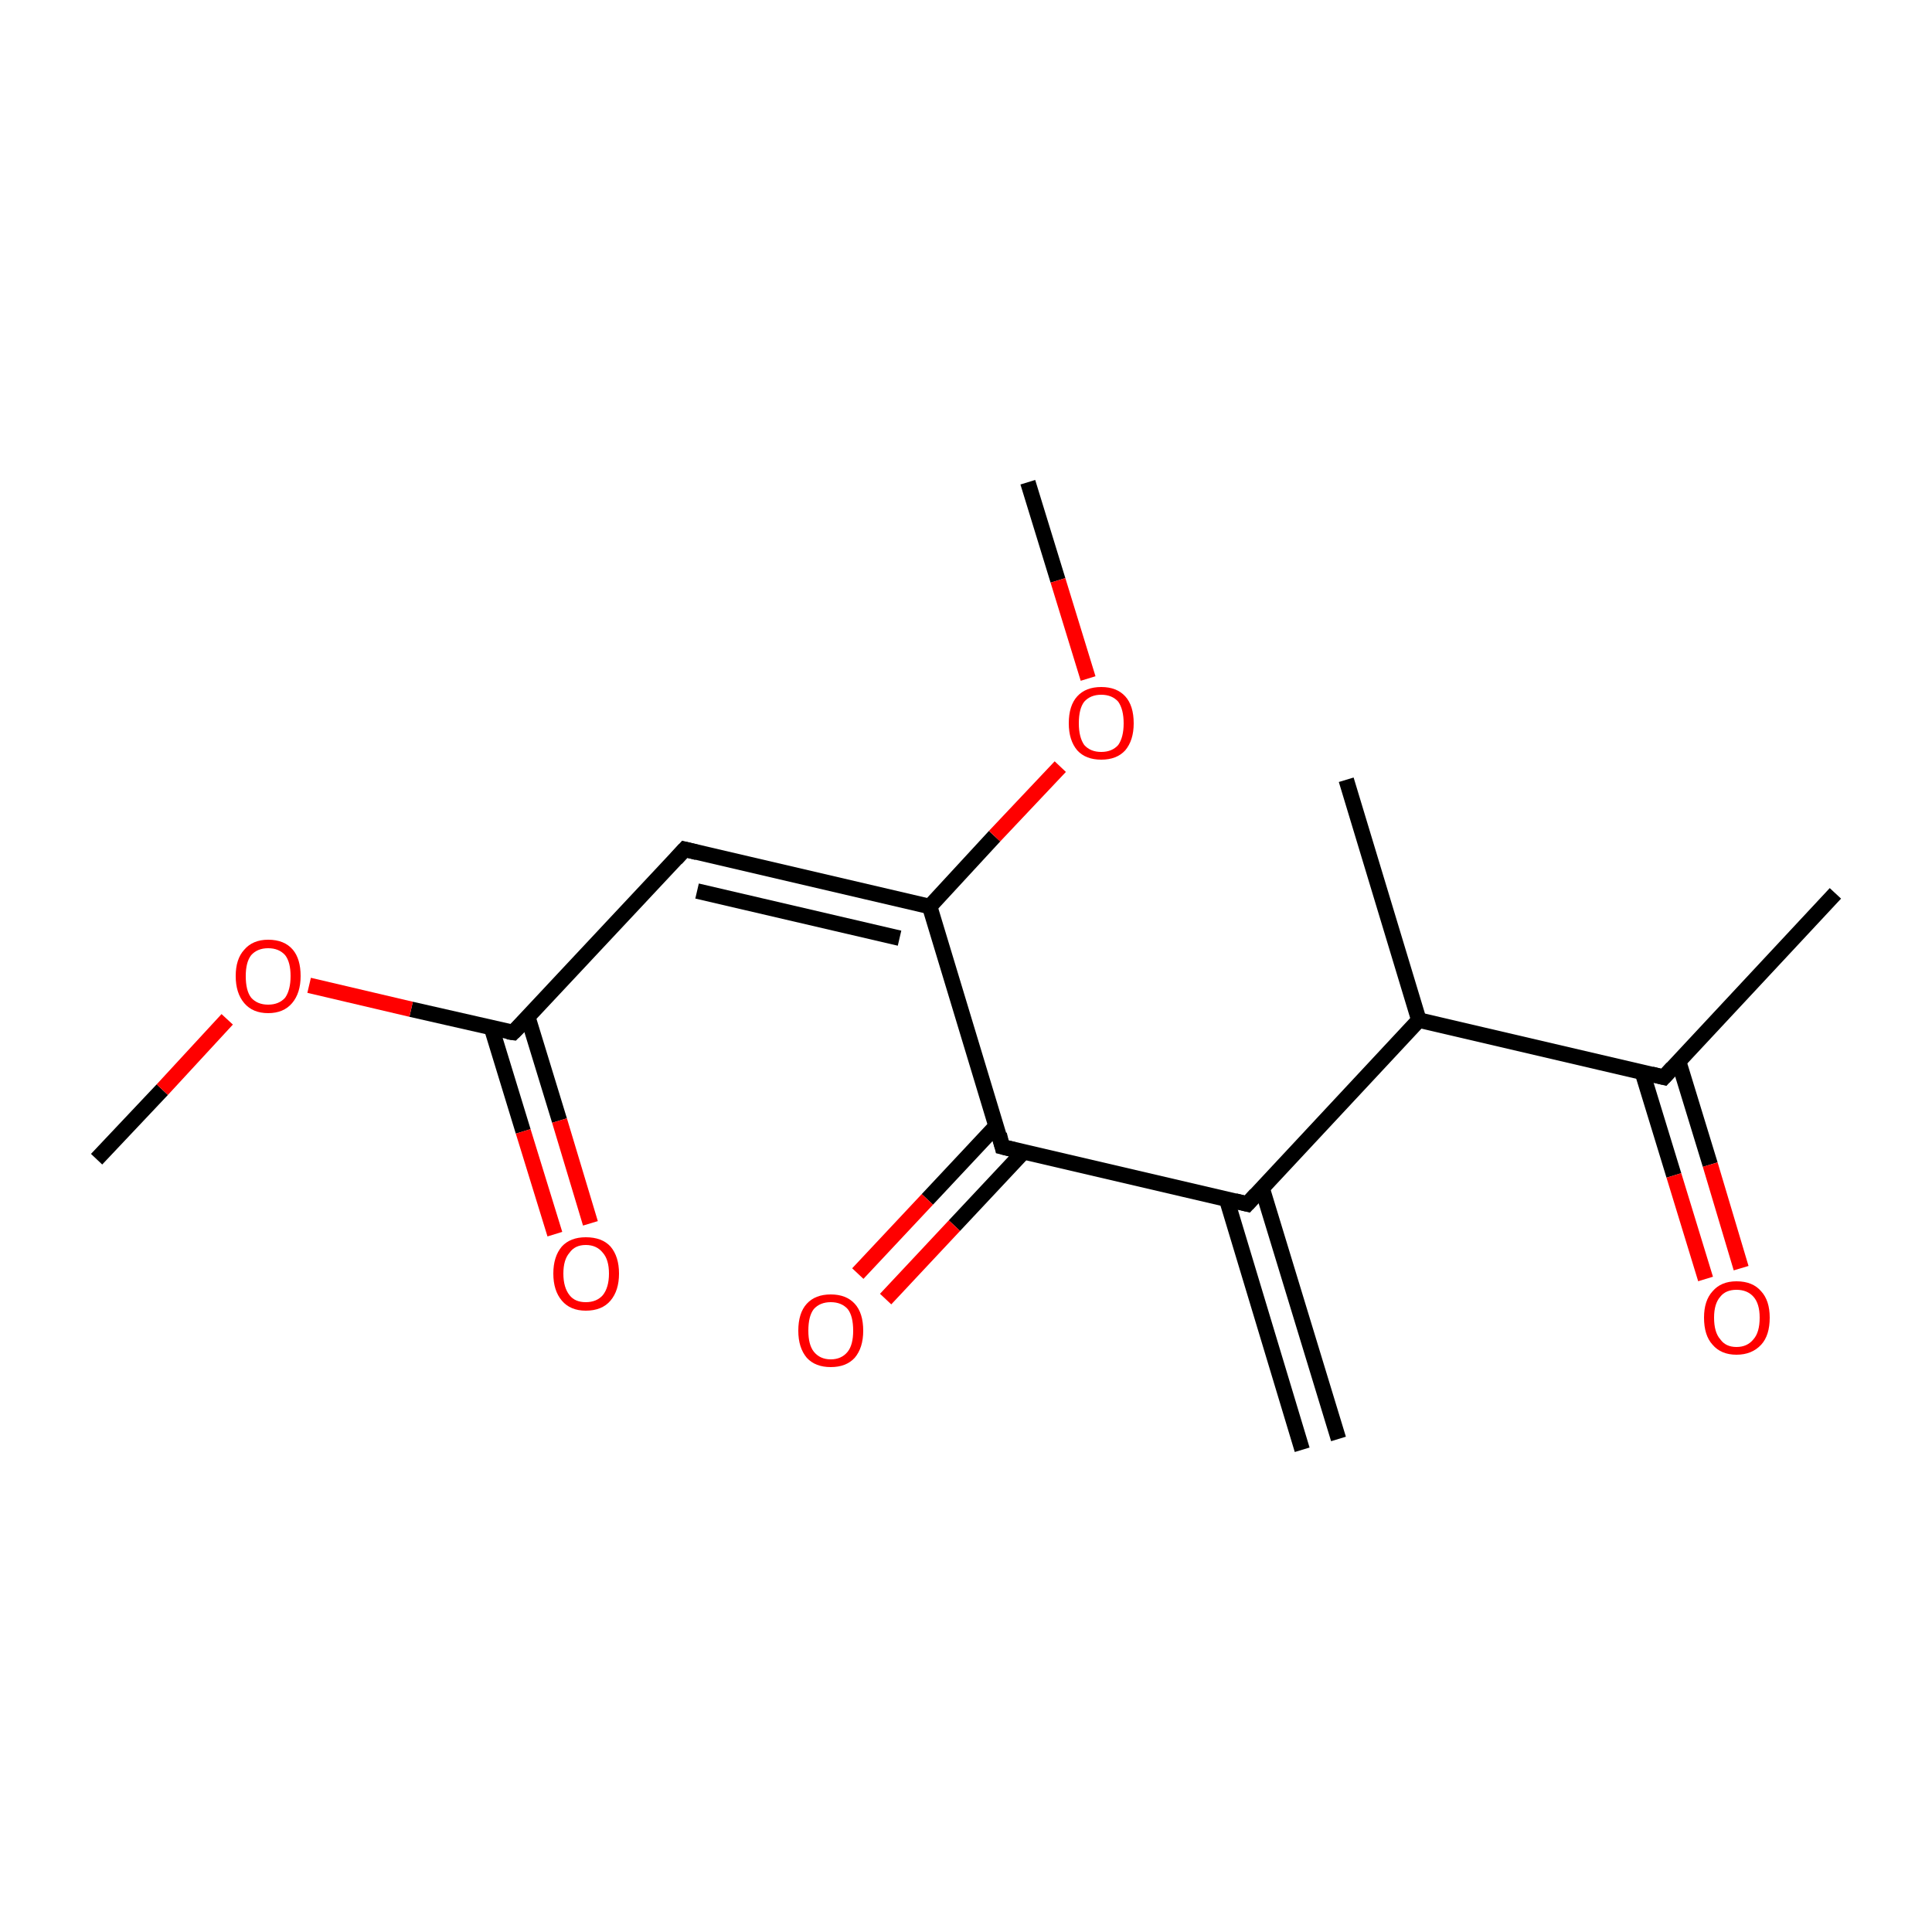 <?xml version='1.0' encoding='iso-8859-1'?>
<svg version='1.1' baseProfile='full'
              xmlns='http://www.w3.org/2000/svg'
                      xmlns:rdkit='http://www.rdkit.org/xml'
                      xmlns:xlink='http://www.w3.org/1999/xlink'
                  xml:space='preserve'
width='250px' height='250px' viewBox='0 0 250 250'>
<!-- END OF HEADER -->
<rect style='opacity:1.0;fill:#FFFFFF;stroke:none' width='250.0' height='250.0' x='0.0' y='0.0'> </rect>
<path class='bond-0 atom-0 atom-6' d='M 174.2,100.9 L 183.6,132.0' style='fill:none;fill-rule:evenodd;stroke:#000000;stroke-width:2.0px;stroke-linecap:butt;stroke-linejoin:miter;stroke-opacity:1' />
<path class='bond-1 atom-1 atom-7' d='M 168.5,187.6 L 158.7,155.1' style='fill:none;fill-rule:evenodd;stroke:#000000;stroke-width:2.0px;stroke-linecap:butt;stroke-linejoin:miter;stroke-opacity:1' />
<path class='bond-1 atom-1 atom-7' d='M 173.2,186.2 L 163.3,153.7' style='fill:none;fill-rule:evenodd;stroke:#000000;stroke-width:2.0px;stroke-linecap:butt;stroke-linejoin:miter;stroke-opacity:1' />
<path class='bond-2 atom-2 atom-8' d='M 237.5,115.6 L 215.3,139.4' style='fill:none;fill-rule:evenodd;stroke:#000000;stroke-width:2.0px;stroke-linecap:butt;stroke-linejoin:miter;stroke-opacity:1' />
<path class='bond-3 atom-3 atom-15' d='M 133.0,62.4 L 136.9,75.1' style='fill:none;fill-rule:evenodd;stroke:#000000;stroke-width:2.0px;stroke-linecap:butt;stroke-linejoin:miter;stroke-opacity:1' />
<path class='bond-3 atom-3 atom-15' d='M 136.9,75.1 L 140.8,87.8' style='fill:none;fill-rule:evenodd;stroke:#FF0000;stroke-width:2.0px;stroke-linecap:butt;stroke-linejoin:miter;stroke-opacity:1' />
<path class='bond-4 atom-4 atom-16' d='M 12.5,150.0 L 21.0,141.0' style='fill:none;fill-rule:evenodd;stroke:#000000;stroke-width:2.0px;stroke-linecap:butt;stroke-linejoin:miter;stroke-opacity:1' />
<path class='bond-4 atom-4 atom-16' d='M 21.0,141.0 L 29.4,131.9' style='fill:none;fill-rule:evenodd;stroke:#FF0000;stroke-width:2.0px;stroke-linecap:butt;stroke-linejoin:miter;stroke-opacity:1' />
<path class='bond-5 atom-5 atom-9' d='M 88.6,109.9 L 120.3,117.3' style='fill:none;fill-rule:evenodd;stroke:#000000;stroke-width:2.0px;stroke-linecap:butt;stroke-linejoin:miter;stroke-opacity:1' />
<path class='bond-5 atom-5 atom-9' d='M 90.2,115.3 L 116.4,121.4' style='fill:none;fill-rule:evenodd;stroke:#000000;stroke-width:2.0px;stroke-linecap:butt;stroke-linejoin:miter;stroke-opacity:1' />
<path class='bond-6 atom-5 atom-10' d='M 88.6,109.9 L 66.4,133.6' style='fill:none;fill-rule:evenodd;stroke:#000000;stroke-width:2.0px;stroke-linecap:butt;stroke-linejoin:miter;stroke-opacity:1' />
<path class='bond-7 atom-6 atom-7' d='M 183.6,132.0 L 161.4,155.8' style='fill:none;fill-rule:evenodd;stroke:#000000;stroke-width:2.0px;stroke-linecap:butt;stroke-linejoin:miter;stroke-opacity:1' />
<path class='bond-8 atom-6 atom-8' d='M 183.6,132.0 L 215.3,139.4' style='fill:none;fill-rule:evenodd;stroke:#000000;stroke-width:2.0px;stroke-linecap:butt;stroke-linejoin:miter;stroke-opacity:1' />
<path class='bond-9 atom-7 atom-11' d='M 161.4,155.8 L 129.7,148.4' style='fill:none;fill-rule:evenodd;stroke:#000000;stroke-width:2.0px;stroke-linecap:butt;stroke-linejoin:miter;stroke-opacity:1' />
<path class='bond-10 atom-8 atom-12' d='M 212.5,138.7 L 216.6,152.1' style='fill:none;fill-rule:evenodd;stroke:#000000;stroke-width:2.0px;stroke-linecap:butt;stroke-linejoin:miter;stroke-opacity:1' />
<path class='bond-10 atom-8 atom-12' d='M 216.6,152.1 L 220.7,165.5' style='fill:none;fill-rule:evenodd;stroke:#FF0000;stroke-width:2.0px;stroke-linecap:butt;stroke-linejoin:miter;stroke-opacity:1' />
<path class='bond-10 atom-8 atom-12' d='M 217.2,137.3 L 221.3,150.7' style='fill:none;fill-rule:evenodd;stroke:#000000;stroke-width:2.0px;stroke-linecap:butt;stroke-linejoin:miter;stroke-opacity:1' />
<path class='bond-10 atom-8 atom-12' d='M 221.3,150.7 L 225.3,164.1' style='fill:none;fill-rule:evenodd;stroke:#FF0000;stroke-width:2.0px;stroke-linecap:butt;stroke-linejoin:miter;stroke-opacity:1' />
<path class='bond-11 atom-9 atom-11' d='M 120.3,117.3 L 129.7,148.4' style='fill:none;fill-rule:evenodd;stroke:#000000;stroke-width:2.0px;stroke-linecap:butt;stroke-linejoin:miter;stroke-opacity:1' />
<path class='bond-12 atom-9 atom-15' d='M 120.3,117.3 L 128.7,108.2' style='fill:none;fill-rule:evenodd;stroke:#000000;stroke-width:2.0px;stroke-linecap:butt;stroke-linejoin:miter;stroke-opacity:1' />
<path class='bond-12 atom-9 atom-15' d='M 128.7,108.2 L 137.2,99.2' style='fill:none;fill-rule:evenodd;stroke:#FF0000;stroke-width:2.0px;stroke-linecap:butt;stroke-linejoin:miter;stroke-opacity:1' />
<path class='bond-13 atom-10 atom-13' d='M 63.6,133.0 L 67.7,146.4' style='fill:none;fill-rule:evenodd;stroke:#000000;stroke-width:2.0px;stroke-linecap:butt;stroke-linejoin:miter;stroke-opacity:1' />
<path class='bond-13 atom-10 atom-13' d='M 67.7,146.4 L 71.8,159.7' style='fill:none;fill-rule:evenodd;stroke:#FF0000;stroke-width:2.0px;stroke-linecap:butt;stroke-linejoin:miter;stroke-opacity:1' />
<path class='bond-13 atom-10 atom-13' d='M 68.3,131.6 L 72.4,145.0' style='fill:none;fill-rule:evenodd;stroke:#000000;stroke-width:2.0px;stroke-linecap:butt;stroke-linejoin:miter;stroke-opacity:1' />
<path class='bond-13 atom-10 atom-13' d='M 72.4,145.0 L 76.4,158.3' style='fill:none;fill-rule:evenodd;stroke:#FF0000;stroke-width:2.0px;stroke-linecap:butt;stroke-linejoin:miter;stroke-opacity:1' />
<path class='bond-14 atom-10 atom-16' d='M 66.4,133.6 L 53.2,130.6' style='fill:none;fill-rule:evenodd;stroke:#000000;stroke-width:2.0px;stroke-linecap:butt;stroke-linejoin:miter;stroke-opacity:1' />
<path class='bond-14 atom-10 atom-16' d='M 53.2,130.6 L 40.0,127.5' style='fill:none;fill-rule:evenodd;stroke:#FF0000;stroke-width:2.0px;stroke-linecap:butt;stroke-linejoin:miter;stroke-opacity:1' />
<path class='bond-15 atom-11 atom-14' d='M 128.9,145.7 L 120.0,155.2' style='fill:none;fill-rule:evenodd;stroke:#000000;stroke-width:2.0px;stroke-linecap:butt;stroke-linejoin:miter;stroke-opacity:1' />
<path class='bond-15 atom-11 atom-14' d='M 120.0,155.2 L 111.0,164.8' style='fill:none;fill-rule:evenodd;stroke:#FF0000;stroke-width:2.0px;stroke-linecap:butt;stroke-linejoin:miter;stroke-opacity:1' />
<path class='bond-15 atom-11 atom-14' d='M 132.5,149.0 L 123.5,158.6' style='fill:none;fill-rule:evenodd;stroke:#000000;stroke-width:2.0px;stroke-linecap:butt;stroke-linejoin:miter;stroke-opacity:1' />
<path class='bond-15 atom-11 atom-14' d='M 123.5,158.6 L 114.6,168.1' style='fill:none;fill-rule:evenodd;stroke:#FF0000;stroke-width:2.0px;stroke-linecap:butt;stroke-linejoin:miter;stroke-opacity:1' />
<path d='M 90.2,110.3 L 88.6,109.9 L 87.5,111.1' style='fill:none;stroke:#000000;stroke-width:2.0px;stroke-linecap:butt;stroke-linejoin:miter;stroke-opacity:1;' />
<path d='M 162.5,154.6 L 161.4,155.8 L 159.8,155.4' style='fill:none;stroke:#000000;stroke-width:2.0px;stroke-linecap:butt;stroke-linejoin:miter;stroke-opacity:1;' />
<path d='M 216.4,138.2 L 215.3,139.4 L 213.7,139.0' style='fill:none;stroke:#000000;stroke-width:2.0px;stroke-linecap:butt;stroke-linejoin:miter;stroke-opacity:1;' />
<path d='M 67.5,132.5 L 66.4,133.6 L 65.7,133.5' style='fill:none;stroke:#000000;stroke-width:2.0px;stroke-linecap:butt;stroke-linejoin:miter;stroke-opacity:1;' />
<path d='M 131.3,148.8 L 129.7,148.4 L 129.3,146.8' style='fill:none;stroke:#000000;stroke-width:2.0px;stroke-linecap:butt;stroke-linejoin:miter;stroke-opacity:1;' />
<path class='atom-12' d='M 220.5 170.5
Q 220.5 168.3, 221.6 167.1
Q 222.7 165.8, 224.7 165.8
Q 226.8 165.8, 227.9 167.1
Q 229.0 168.3, 229.0 170.5
Q 229.0 172.8, 227.9 174.0
Q 226.7 175.3, 224.7 175.3
Q 222.7 175.3, 221.6 174.0
Q 220.5 172.8, 220.5 170.5
M 224.7 174.3
Q 226.1 174.3, 226.9 173.3
Q 227.7 172.4, 227.7 170.5
Q 227.7 168.7, 226.9 167.8
Q 226.1 166.9, 224.7 166.9
Q 223.3 166.9, 222.6 167.8
Q 221.8 168.7, 221.8 170.5
Q 221.8 172.4, 222.6 173.3
Q 223.3 174.3, 224.7 174.3
' fill='#FF0000'/>
<path class='atom-13' d='M 71.6 164.8
Q 71.6 162.6, 72.7 161.3
Q 73.8 160.1, 75.8 160.1
Q 77.9 160.1, 79.0 161.3
Q 80.1 162.6, 80.1 164.8
Q 80.1 167.0, 79.0 168.3
Q 77.9 169.6, 75.8 169.6
Q 73.8 169.6, 72.7 168.3
Q 71.6 167.0, 71.6 164.8
M 75.8 168.5
Q 77.2 168.5, 78.0 167.6
Q 78.8 166.6, 78.8 164.8
Q 78.8 163.0, 78.0 162.1
Q 77.2 161.1, 75.8 161.1
Q 74.4 161.1, 73.7 162.1
Q 72.9 163.0, 72.9 164.8
Q 72.9 166.6, 73.7 167.6
Q 74.4 168.5, 75.8 168.5
' fill='#FF0000'/>
<path class='atom-14' d='M 103.3 172.2
Q 103.3 169.9, 104.4 168.7
Q 105.5 167.5, 107.5 167.5
Q 109.5 167.5, 110.6 168.7
Q 111.7 169.9, 111.7 172.2
Q 111.7 174.4, 110.6 175.7
Q 109.5 176.9, 107.5 176.9
Q 105.5 176.9, 104.4 175.7
Q 103.3 174.4, 103.3 172.2
M 107.5 175.9
Q 108.9 175.9, 109.7 174.9
Q 110.4 174.0, 110.4 172.2
Q 110.4 170.3, 109.7 169.4
Q 108.9 168.5, 107.5 168.5
Q 106.1 168.5, 105.3 169.4
Q 104.6 170.3, 104.6 172.2
Q 104.6 174.0, 105.3 174.9
Q 106.1 175.9, 107.5 175.9
' fill='#FF0000'/>
<path class='atom-15' d='M 138.3 93.6
Q 138.3 91.3, 139.4 90.1
Q 140.5 88.9, 142.5 88.9
Q 144.5 88.9, 145.6 90.1
Q 146.7 91.3, 146.7 93.6
Q 146.7 95.8, 145.6 97.1
Q 144.5 98.3, 142.5 98.3
Q 140.5 98.3, 139.4 97.1
Q 138.3 95.8, 138.3 93.6
M 142.5 97.3
Q 143.9 97.3, 144.7 96.4
Q 145.4 95.4, 145.4 93.6
Q 145.4 91.8, 144.7 90.8
Q 143.9 89.9, 142.5 89.9
Q 141.1 89.9, 140.3 90.8
Q 139.6 91.7, 139.6 93.6
Q 139.6 95.4, 140.3 96.4
Q 141.1 97.3, 142.5 97.3
' fill='#FF0000'/>
<path class='atom-16' d='M 30.5 126.3
Q 30.5 124.1, 31.6 122.9
Q 32.7 121.6, 34.7 121.6
Q 36.8 121.6, 37.9 122.9
Q 38.9 124.1, 38.9 126.3
Q 38.9 128.5, 37.8 129.8
Q 36.7 131.1, 34.7 131.1
Q 32.7 131.1, 31.6 129.8
Q 30.5 128.5, 30.5 126.3
M 34.7 130.0
Q 36.1 130.0, 36.9 129.1
Q 37.6 128.1, 37.6 126.3
Q 37.6 124.5, 36.9 123.6
Q 36.1 122.7, 34.7 122.7
Q 33.3 122.7, 32.5 123.6
Q 31.8 124.5, 31.8 126.3
Q 31.8 128.2, 32.5 129.1
Q 33.3 130.0, 34.7 130.0
' fill='#FF0000'/>
</svg>
